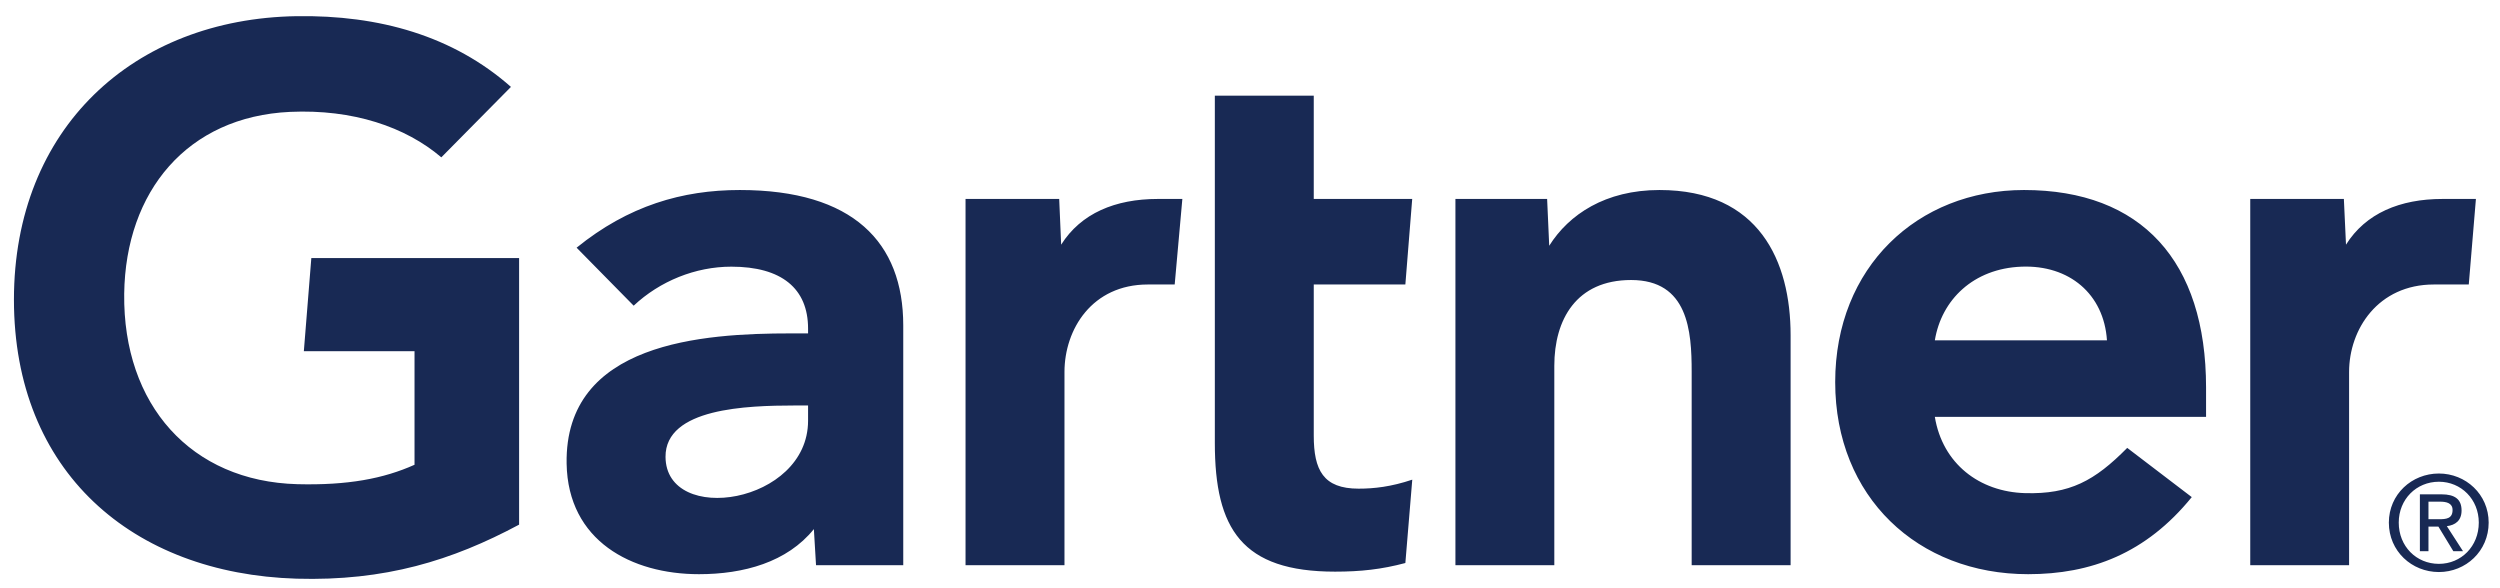 <svg width="153" height="36" viewBox="0 0 153 36" fill="none" xmlns="http://www.w3.org/2000/svg">
<g clip-path="url(#clip0_1052_10196)">
<mask id="mask0_1052_10196" style="mask-type:luminance" maskUnits="userSpaceOnUse" x="-272" y="-73" width="538" height="404">
<path d="M-271.874 330.701H265.438V-72.283H-271.874V330.701Z" fill="white"/>
</mask>
<g mask="url(#mask0_1052_10196)">
<path d="M151.526 12.176L151.089 17.411H148.952C145.538 17.411 143.764 20.147 143.764 22.769V34.592H137.715V12.176H143.445L143.575 14.974C144.777 13.055 146.881 12.176 149.475 12.176H151.526ZM109.585 34.592H103.53V22.742C103.53 20.26 103.316 17.137 99.825 17.137C96.464 17.137 95.124 19.563 95.124 22.387V34.592H89.072V12.176H94.684L94.812 15.041C96.015 13.123 98.255 11.629 101.559 11.629C107.66 11.629 109.585 15.985 109.585 20.517V34.592ZM86.431 29.355L86.008 34.456C84.556 34.845 83.267 34.985 81.708 34.985C76.003 34.985 74.348 32.369 74.348 27.111V5.855H80.402V12.176H86.427L86.008 17.41H80.402V26.656C80.402 28.766 80.981 29.906 83.145 29.906C84.086 29.906 85.133 29.792 86.431 29.355ZM72.36 12.176L71.891 17.411H70.246C66.84 17.411 65.146 20.143 65.146 22.769V34.592H59.091V12.176H64.823L64.943 14.974C66.152 13.055 68.256 12.176 70.853 12.176H72.36ZM31.769 32.108C27.663 34.305 23.561 35.572 18.143 35.415C8.099 35.108 0.853 28.872 0.853 18.337C0.853 7.849 8.169 1.147 18.148 0.99C23.206 0.912 27.732 2.196 31.27 5.318L27.009 9.629C24.819 7.763 21.598 6.672 17.749 6.847C11.469 7.139 7.684 11.703 7.601 17.977C7.519 24.776 11.688 29.461 18.205 29.632C21.271 29.709 23.468 29.297 25.369 28.444V21.494H18.595L19.053 15.795H31.769V32.108ZM135.011 25.514H118.412C118.885 28.378 121.137 30.102 123.941 30.18C126.667 30.254 128.192 29.43 130.186 27.411L134.136 30.423C131.329 33.881 127.96 35.14 124.122 35.14C117.371 35.14 112.314 30.42 112.314 23.383C112.314 16.354 117.346 11.629 123.869 11.629C131.059 11.629 135.011 15.984 135.011 23.716V25.514ZM128.946 20.828C128.76 17.996 126.639 16.206 123.717 16.32C120.776 16.431 118.818 18.346 118.412 20.828H128.946ZM55.279 19.913V34.592H49.941L49.809 32.381C48.171 34.41 45.513 35.14 42.775 35.14C38.653 35.14 34.758 33.107 34.677 28.373C34.554 20.932 43.051 20.404 48.388 20.404H49.454V20.109C49.454 17.649 47.826 16.32 44.76 16.32C42.559 16.32 40.387 17.202 38.781 18.708L35.288 15.159C38.459 12.588 41.759 11.629 45.275 11.629C52.218 11.629 55.279 14.838 55.279 19.913ZM49.454 24.816H48.612C45.746 24.822 40.712 24.963 40.73 27.961C40.758 32.183 49.454 30.841 49.454 25.749V24.816ZM146.803 31.984C146.803 30.558 147.88 29.482 149.26 29.482C150.624 29.482 151.702 30.558 151.702 31.984C151.702 33.436 150.624 34.508 149.26 34.508C147.88 34.508 146.803 33.436 146.803 31.984ZM149.26 35.009C150.904 35.009 152.306 33.733 152.306 31.984C152.306 30.253 150.904 28.979 149.26 28.979C147.601 28.979 146.198 30.253 146.198 31.984C146.198 33.733 147.601 35.009 149.26 35.009ZM148.622 32.226H149.229L150.144 33.733H150.736L149.747 32.201C150.258 32.139 150.648 31.865 150.648 31.243C150.648 30.558 150.242 30.253 149.42 30.253H148.097V33.733H148.622V32.226ZM148.622 31.777V30.702H149.339C149.707 30.702 150.097 30.781 150.097 31.212C150.097 31.746 149.698 31.777 149.253 31.777H148.622Z" fill="#182954"/>
</g>
</g>
<defs>
<clipPath id="clip0_1052_10196">
<rect width="152.174" height="35" fill="white" transform="translate(0.413 0.602)"/>
</clipPath>
</defs>
</svg>
